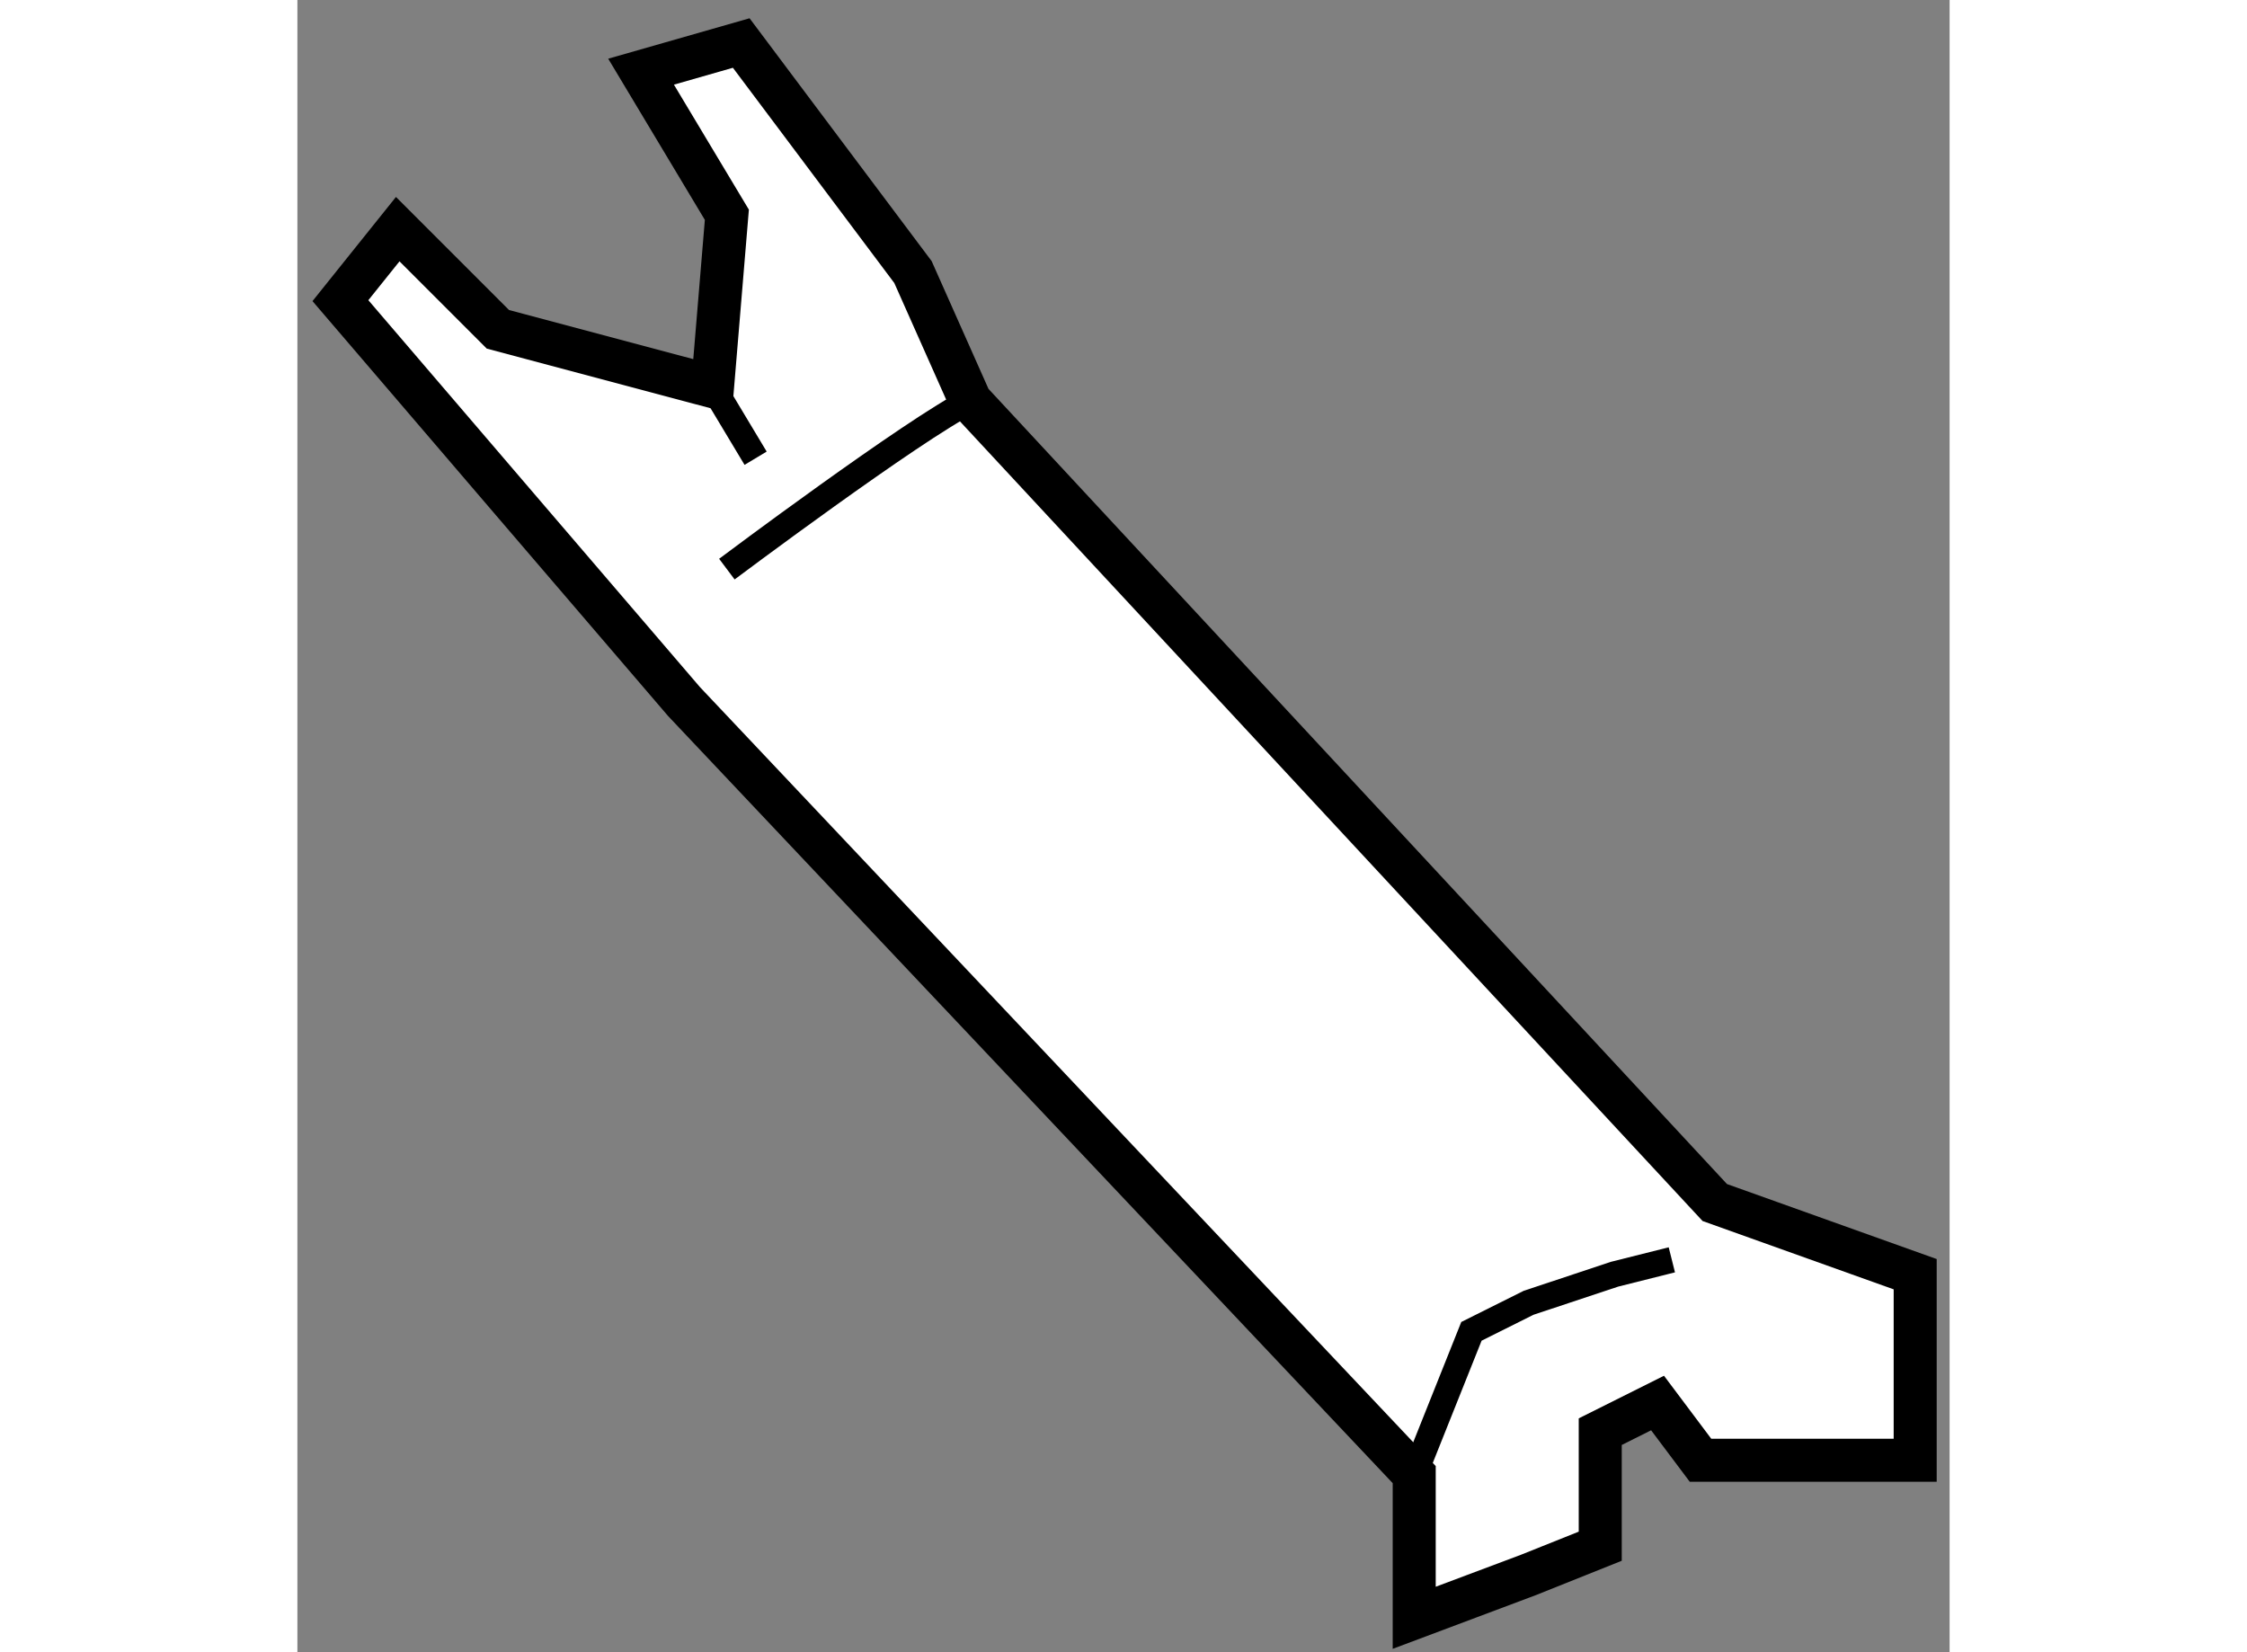 <?xml version="1.0" encoding="utf-8"?>
<!-- Generator: Adobe Illustrator 15.1.0, SVG Export Plug-In . SVG Version: 6.00 Build 0)  -->
<!DOCTYPE svg PUBLIC "-//W3C//DTD SVG 1.1//EN" "http://www.w3.org/Graphics/SVG/1.1/DTD/svg11.dtd">
<svg version="1.1" xmlns="http://www.w3.org/2000/svg" xmlns:xlink="http://www.w3.org/1999/xlink" x="0px" y="0px" width="244.8px"
	 height="180px" viewBox="214.962 16.077 19.201 19.201" enable-background="new 0 0 244.8 180" xml:space="preserve">
	
<rect x="214.962" y="16.077" width="19.201" height="19.201" fill="#808080" stroke="none"/>
	
<g><polygon fill="#FFFFFF" stroke="#000000" stroke-width="0.5" points="231.434,30.052 222.782,20.736 222.116,19.239 			220.12,16.577 218.956,16.91 219.953,18.573 219.787,20.569 217.292,19.904 216.128,18.74 215.462,19.571 217.458,21.901 			219.455,24.23 227.941,33.214 227.941,34.878 229.271,34.379 230.103,34.046 230.103,32.715 230.769,32.382 231.268,33.047 			233.763,33.047 233.763,30.885 		"></polygon><line fill="none" stroke="#000000" stroke-width="0.3" x1="219.787" y1="20.569" x2="220.287" y2="21.402"></line><path fill="none" stroke="#000000" stroke-width="0.3" d="M219.953,22.691c0,0,2.163-1.622,2.829-1.955"></path><polyline fill="none" stroke="#000000" stroke-width="0.3" points="227.941,33.214 228.606,31.549 229.271,31.217 230.27,30.885 			230.935,30.718 		"></polyline></g>


</svg>